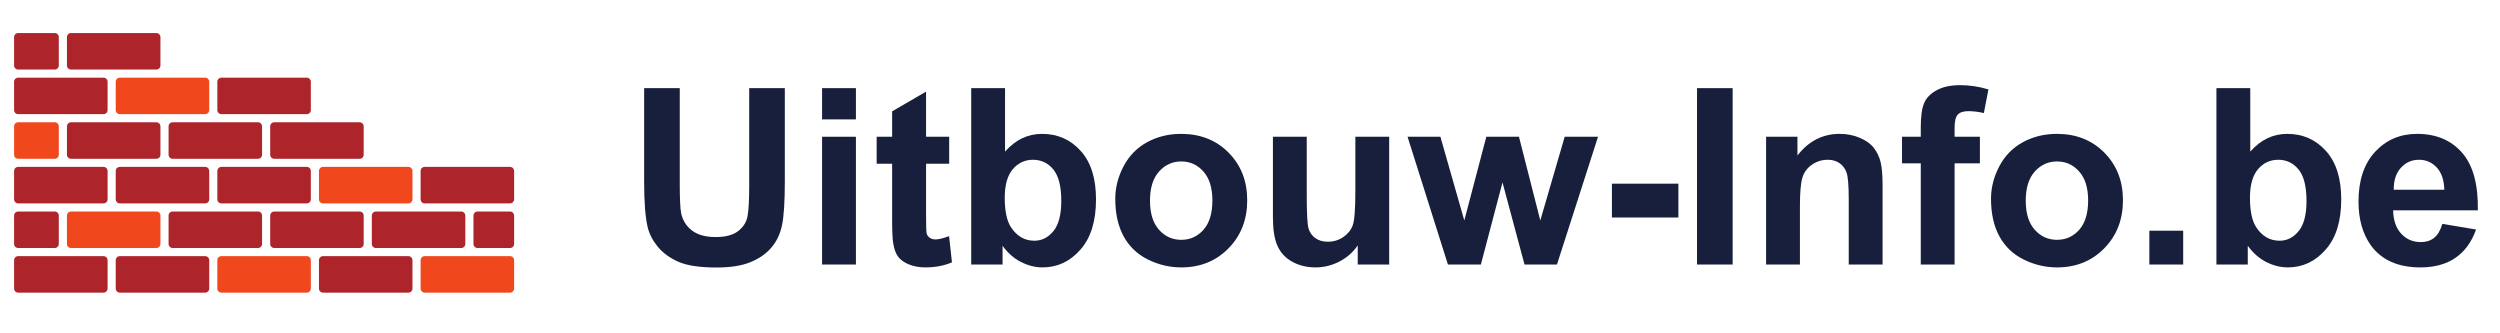 <svg xmlns="http://www.w3.org/2000/svg" width="393.75" viewBox="0 0 393.75 52.5" height="52.5" version="1.0"><defs><clipPath id="a"><path d="M 66 40 L 80.996 40 L 80.996 46.09 L 66 46.09 Z M 66 40"/></clipPath><clipPath id="b"><path d="M 50 40 L 65 40 L 65 46.09 L 50 46.09 Z M 50 40"/></clipPath><clipPath id="c"><path d="M 34 40 L 49 40 L 49 46.09 L 34 46.09 Z M 34 40"/></clipPath><clipPath id="d"><path d="M 18 40 L 33 40 L 33 46.09 L 18 46.09 Z M 18 40"/></clipPath><clipPath id="e"><path d="M 2.195 40 L 17 40 L 17 46.09 L 2.195 46.09 Z M 2.195 40"/></clipPath><clipPath id="f"><path d="M 74 33 L 80.996 33 L 80.996 40 L 74 40 Z M 74 33"/></clipPath><clipPath id="g"><path d="M 2.195 33 L 10 33 L 10 40 L 2.195 40 Z M 2.195 33"/></clipPath><clipPath id="h"><path d="M 66 26 L 80.996 26 L 80.996 33 L 66 33 Z M 66 26"/></clipPath><clipPath id="i"><path d="M 2.195 26 L 17 26 L 17 33 L 2.195 33 Z M 2.195 26"/></clipPath><clipPath id="j"><path d="M 2.195 19 L 10 19 L 10 26 L 2.195 26 Z M 2.195 19"/></clipPath><clipPath id="k"><path d="M 2.195 12 L 17 12 L 17 18 L 2.195 18 Z M 2.195 12"/></clipPath><clipPath id="l"><path d="M 10 5.203 L 26 5.203 L 26 11 L 10 11 Z M 10 5.203"/></clipPath><clipPath id="m"><path d="M 2.195 5.203 L 10 5.203 L 10 11 L 2.195 11 Z M 2.195 5.203"/></clipPath></defs><g fill="#171F3C"><g><g><path d="M 2.781 -27.781 L 8.391 -27.781 L 8.391 -12.734 C 8.391 -10.348 8.461 -8.801 8.609 -8.094 C 8.848 -6.957 9.414 -6.047 10.312 -5.359 C 11.219 -4.672 12.457 -4.328 14.031 -4.328 C 15.613 -4.328 16.812 -4.648 17.625 -5.297 C 18.438 -5.941 18.922 -6.738 19.078 -7.688 C 19.242 -8.633 19.328 -10.207 19.328 -12.406 L 19.328 -27.781 L 24.938 -27.781 L 24.938 -13.188 C 24.938 -9.852 24.785 -7.5 24.484 -6.125 C 24.18 -4.75 23.617 -3.586 22.797 -2.641 C 21.984 -1.691 20.895 -0.938 19.531 -0.375 C 18.164 0.188 16.383 0.469 14.188 0.469 C 11.539 0.469 9.531 0.164 8.156 -0.438 C 6.789 -1.051 5.707 -1.848 4.906 -2.828 C 4.113 -3.805 3.586 -4.832 3.328 -5.906 C 2.961 -7.5 2.781 -9.852 2.781 -12.969 Z M 2.781 -27.781" transform="translate(98.672 41.663)"/></g></g></g><g fill="#171F3C"><g><g><path d="M 2.781 -22.859 L 2.781 -27.781 L 8.109 -27.781 L 8.109 -22.859 Z M 2.781 0 L 2.781 -20.125 L 8.109 -20.125 L 8.109 0 Z M 2.781 0" transform="translate(126.697 41.663)"/></g></g></g><g fill="#171F3C"><g><g><path d="M 12.016 -20.125 L 12.016 -15.875 L 8.375 -15.875 L 8.375 -7.766 C 8.375 -6.129 8.406 -5.172 8.469 -4.891 C 8.539 -4.617 8.703 -4.395 8.953 -4.219 C 9.203 -4.039 9.504 -3.953 9.859 -3.953 C 10.348 -3.953 11.062 -4.125 12 -4.469 L 12.453 -0.344 C 11.211 0.188 9.812 0.453 8.25 0.453 C 7.281 0.453 6.41 0.289 5.641 -0.031 C 4.867 -0.352 4.301 -0.77 3.938 -1.281 C 3.582 -1.789 3.336 -2.484 3.203 -3.359 C 3.086 -3.973 3.031 -5.223 3.031 -7.109 L 3.031 -15.875 L 0.594 -15.875 L 0.594 -20.125 L 3.031 -20.125 L 3.031 -24.125 L 8.375 -27.234 L 8.375 -20.125 Z M 12.016 -20.125" transform="translate(137.48 41.663)"/></g></g></g><g fill="#171F3C"><g><g><path d="M 2.562 0 L 2.562 -27.781 L 7.891 -27.781 L 7.891 -17.781 C 9.523 -19.645 11.469 -20.578 13.719 -20.578 C 16.164 -20.578 18.191 -19.688 19.797 -17.906 C 21.41 -16.133 22.219 -13.586 22.219 -10.266 C 22.219 -6.828 21.395 -4.18 19.75 -2.328 C 18.113 -0.473 16.129 0.453 13.797 0.453 C 12.648 0.453 11.516 0.164 10.391 -0.406 C 9.273 -0.977 8.312 -1.828 7.5 -2.953 L 7.5 0 Z M 7.844 -10.5 C 7.844 -8.414 8.172 -6.875 8.828 -5.875 C 9.754 -4.457 10.984 -3.75 12.516 -3.75 C 13.68 -3.75 14.676 -4.25 15.5 -5.25 C 16.332 -6.258 16.75 -7.844 16.75 -10 C 16.75 -12.301 16.332 -13.957 15.5 -14.969 C 14.664 -15.988 13.598 -16.5 12.297 -16.5 C 11.023 -16.5 9.961 -16.004 9.109 -15.016 C 8.266 -14.023 7.844 -12.52 7.844 -10.5 Z M 7.844 -10.5" transform="translate(150.403 41.663)"/></g></g></g><g fill="#171F3C"><g><g><path d="M 1.547 -10.344 C 1.547 -12.113 1.984 -13.828 2.859 -15.484 C 3.734 -17.141 4.969 -18.398 6.562 -19.266 C 8.164 -20.141 9.953 -20.578 11.922 -20.578 C 14.961 -20.578 17.457 -19.586 19.406 -17.609 C 21.352 -15.641 22.328 -13.145 22.328 -10.125 C 22.328 -7.07 21.344 -4.547 19.375 -2.547 C 17.414 -0.547 14.941 0.453 11.953 0.453 C 10.109 0.453 8.348 0.035 6.672 -0.797 C 5.004 -1.629 3.734 -2.848 2.859 -4.453 C 1.984 -6.066 1.547 -8.031 1.547 -10.344 Z M 7.016 -10.062 C 7.016 -8.062 7.488 -6.531 8.438 -5.469 C 9.383 -4.414 10.551 -3.891 11.938 -3.891 C 13.332 -3.891 14.5 -4.414 15.438 -5.469 C 16.375 -6.531 16.844 -8.07 16.844 -10.094 C 16.844 -12.07 16.375 -13.586 15.438 -14.641 C 14.5 -15.703 13.332 -16.234 11.938 -16.234 C 10.551 -16.234 9.383 -15.703 8.438 -14.641 C 7.488 -13.586 7.016 -12.062 7.016 -10.062 Z M 7.016 -10.062" transform="translate(174.108 41.663)"/></g></g></g><g fill="#171F3C"><g><g><path d="M 16.031 0 L 16.031 -3.016 C 15.301 -1.941 14.336 -1.094 13.141 -0.469 C 11.953 0.145 10.691 0.453 9.359 0.453 C 8.004 0.453 6.789 0.156 5.719 -0.438 C 4.645 -1.031 3.867 -1.863 3.391 -2.938 C 2.91 -4.008 2.672 -5.492 2.672 -7.391 L 2.672 -20.125 L 8 -20.125 L 8 -10.875 C 8 -8.051 8.094 -6.316 8.281 -5.672 C 8.477 -5.035 8.836 -4.531 9.359 -4.156 C 9.879 -3.781 10.535 -3.594 11.328 -3.594 C 12.242 -3.594 13.062 -3.844 13.781 -4.344 C 14.5 -4.844 14.988 -5.461 15.25 -6.203 C 15.52 -6.941 15.656 -8.754 15.656 -11.641 L 15.656 -20.125 L 20.984 -20.125 L 20.984 0 Z M 16.031 0" transform="translate(197.813 41.663)"/></g></g></g><g fill="#171F3C"><g><g><path d="M 6.531 0 L 0.172 -20.125 L 5.344 -20.125 L 9.109 -6.938 L 12.578 -20.125 L 17.719 -20.125 L 21.078 -6.938 L 24.922 -20.125 L 30.172 -20.125 L 23.703 0 L 18.594 0 L 15.125 -12.938 L 11.719 0 Z M 6.531 0" transform="translate(221.518 41.663)"/></g></g></g><g fill="#171F3C"><g><g><path d="M 2.172 -7.406 L 2.172 -12.734 L 12.641 -12.734 L 12.641 -7.406 Z M 2.172 -7.406" transform="translate(251.704 41.663)"/></g></g></g><g fill="#171F3C"><g><g><path d="M 2.656 0 L 2.656 -27.781 L 8.266 -27.781 L 8.266 0 Z M 2.656 0" transform="translate(264.627 41.663)"/></g></g></g><g fill="#171F3C"><g><g><path d="M 21.094 0 L 15.766 0 L 15.766 -10.266 C 15.766 -12.441 15.648 -13.848 15.422 -14.484 C 15.191 -15.129 14.82 -15.625 14.312 -15.969 C 13.801 -16.32 13.188 -16.5 12.469 -16.5 C 11.551 -16.5 10.723 -16.242 9.984 -15.734 C 9.254 -15.234 8.754 -14.566 8.484 -13.734 C 8.211 -12.898 8.078 -11.359 8.078 -9.109 L 8.078 0 L 2.75 0 L 2.75 -20.125 L 7.688 -20.125 L 7.688 -17.172 C 9.445 -19.441 11.66 -20.578 14.328 -20.578 C 15.504 -20.578 16.578 -20.363 17.547 -19.938 C 18.523 -19.52 19.258 -18.984 19.75 -18.328 C 20.25 -17.672 20.598 -16.926 20.797 -16.094 C 20.992 -15.258 21.094 -14.066 21.094 -12.516 Z M 21.094 0" transform="translate(275.41 41.663)"/></g></g></g><g fill="#171F3C"><g><g><path d="M 0.453 -20.125 L 3.406 -20.125 L 3.406 -21.641 C 3.406 -23.336 3.582 -24.602 3.938 -25.438 C 4.301 -26.27 4.969 -26.945 5.938 -27.469 C 6.906 -27.988 8.129 -28.25 9.609 -28.25 C 11.117 -28.25 12.602 -28.023 14.062 -27.578 L 13.344 -23.859 C 12.5 -24.055 11.68 -24.156 10.891 -24.156 C 10.117 -24.156 9.566 -23.973 9.234 -23.609 C 8.898 -23.254 8.734 -22.566 8.734 -21.547 L 8.734 -20.125 L 12.719 -20.125 L 12.719 -15.938 L 8.734 -15.938 L 8.734 0 L 3.406 0 L 3.406 -15.938 L 0.453 -15.938 Z M 0.453 -20.125" transform="translate(299.115 41.663)"/></g></g></g><g fill="#171F3C"><g><g><path d="M 1.547 -10.344 C 1.547 -12.113 1.984 -13.828 2.859 -15.484 C 3.734 -17.141 4.969 -18.398 6.562 -19.266 C 8.164 -20.141 9.953 -20.578 11.922 -20.578 C 14.961 -20.578 17.457 -19.586 19.406 -17.609 C 21.352 -15.641 22.328 -13.145 22.328 -10.125 C 22.328 -7.07 21.344 -4.547 19.375 -2.547 C 17.414 -0.547 14.941 0.453 11.953 0.453 C 10.109 0.453 8.348 0.035 6.672 -0.797 C 5.004 -1.629 3.734 -2.848 2.859 -4.453 C 1.984 -6.066 1.547 -8.031 1.547 -10.344 Z M 7.016 -10.062 C 7.016 -8.062 7.488 -6.531 8.438 -5.469 C 9.383 -4.414 10.551 -3.891 11.938 -3.891 C 13.332 -3.891 14.5 -4.414 15.438 -5.469 C 16.375 -6.531 16.844 -8.07 16.844 -10.094 C 16.844 -12.07 16.375 -13.586 15.438 -14.641 C 14.5 -15.703 13.332 -16.234 11.938 -16.234 C 10.551 -16.234 9.383 -15.703 8.438 -14.641 C 7.488 -13.586 7.016 -12.062 7.016 -10.062 Z M 7.016 -10.062" transform="translate(312.038 41.663)"/></g></g></g><g fill="#171F3C"><g><g><path d="M 2.781 0 L 2.781 -5.328 L 8.109 -5.328 L 8.109 0 Z M 2.781 0" transform="translate(335.743 41.663)"/></g></g></g><g fill="#171F3C"><g><g><path d="M 2.562 0 L 2.562 -27.781 L 7.891 -27.781 L 7.891 -17.781 C 9.523 -19.645 11.469 -20.578 13.719 -20.578 C 16.164 -20.578 18.191 -19.688 19.797 -17.906 C 21.41 -16.133 22.219 -13.586 22.219 -10.266 C 22.219 -6.828 21.395 -4.18 19.75 -2.328 C 18.113 -0.473 16.129 0.453 13.797 0.453 C 12.648 0.453 11.516 0.164 10.391 -0.406 C 9.273 -0.977 8.312 -1.828 7.5 -2.953 L 7.5 0 Z M 7.844 -10.5 C 7.844 -8.414 8.172 -6.875 8.828 -5.875 C 9.754 -4.457 10.984 -3.75 12.516 -3.75 C 13.68 -3.75 14.676 -4.25 15.5 -5.25 C 16.332 -6.258 16.75 -7.844 16.75 -10 C 16.75 -12.301 16.332 -13.957 15.5 -14.969 C 14.664 -15.988 13.598 -16.5 12.297 -16.5 C 11.023 -16.5 9.961 -16.004 9.109 -15.016 C 8.266 -14.023 7.844 -12.52 7.844 -10.5 Z M 7.844 -10.5" transform="translate(346.525 41.663)"/></g></g></g><g fill="#171F3C"><g><g><path d="M 14.438 -6.406 L 19.75 -5.516 C 19.062 -3.566 17.984 -2.082 16.516 -1.062 C 15.047 -0.051 13.203 0.453 10.984 0.453 C 7.492 0.453 4.906 -0.688 3.219 -2.969 C 1.895 -4.801 1.234 -7.113 1.234 -9.906 C 1.234 -13.25 2.102 -15.863 3.844 -17.75 C 5.594 -19.633 7.801 -20.578 10.469 -20.578 C 13.457 -20.578 15.816 -19.586 17.547 -17.609 C 19.273 -15.641 20.102 -12.613 20.031 -8.531 L 6.688 -8.531 C 6.727 -6.945 7.156 -5.719 7.969 -4.844 C 8.789 -3.969 9.816 -3.531 11.047 -3.531 C 11.879 -3.531 12.578 -3.754 13.141 -4.203 C 13.711 -4.66 14.145 -5.395 14.438 -6.406 Z M 14.75 -11.781 C 14.707 -13.32 14.305 -14.492 13.547 -15.297 C 12.785 -16.098 11.863 -16.5 10.781 -16.5 C 9.625 -16.5 8.664 -16.078 7.906 -15.234 C 7.145 -14.391 6.77 -13.238 6.781 -11.781 Z M 14.75 -11.781" transform="translate(370.23 41.663)"/></g></g></g><g clip-path="url(#a)"><path fill="#F1471D" d="M 80.332 40.34 L 66.887 40.34 C 66.531 40.34 66.246 40.629 66.246 40.98 L 66.246 45.453 C 66.246 45.805 66.531 46.09 66.887 46.09 L 80.332 46.09 C 80.688 46.09 80.973 45.805 80.973 45.453 L 80.973 40.98 C 80.973 40.629 80.688 40.34 80.332 40.34"/></g><g clip-path="url(#b)"><path fill="#AD252B" d="M 64.324 40.34 L 50.879 40.34 C 50.527 40.34 50.238 40.629 50.238 40.98 L 50.238 45.453 C 50.238 45.805 50.527 46.09 50.879 46.09 L 64.324 46.09 C 64.68 46.09 64.965 45.805 64.965 45.453 L 64.965 40.98 C 64.965 40.629 64.68 40.34 64.324 40.34"/></g><g clip-path="url(#c)"><path fill="#F1471D" d="M 48.316 40.34 L 34.871 40.34 C 34.52 40.34 34.23 40.629 34.23 40.98 L 34.23 45.453 C 34.23 45.805 34.52 46.09 34.871 46.09 L 48.316 46.09 C 48.672 46.09 48.957 45.805 48.957 45.453 L 48.957 40.98 C 48.957 40.629 48.672 40.34 48.316 40.34"/></g><g clip-path="url(#d)"><path fill="#AD252B" d="M 32.312 40.34 L 18.867 40.34 C 18.512 40.34 18.227 40.629 18.227 40.98 L 18.227 45.453 C 18.227 45.805 18.512 46.09 18.867 46.09 L 32.312 46.09 C 32.664 46.09 32.953 45.805 32.953 45.453 L 32.953 40.98 C 32.953 40.629 32.664 40.34 32.312 40.34"/></g><g clip-path="url(#e)"><path fill="#AD252B" d="M 16.305 40.34 L 2.859 40.34 C 2.508 40.34 2.219 40.629 2.219 40.98 L 2.219 45.453 C 2.219 45.805 2.508 46.09 2.859 46.09 L 16.305 46.09 C 16.656 46.09 16.945 45.805 16.945 45.453 L 16.945 40.98 C 16.945 40.629 16.656 40.34 16.305 40.34"/></g><g clip-path="url(#f)"><path fill="#AD252B" d="M 80.332 33.312 L 75.211 33.312 C 74.855 33.312 74.57 33.602 74.57 33.953 L 74.57 38.426 C 74.57 38.777 74.855 39.062 75.211 39.062 L 80.332 39.062 C 80.688 39.062 80.973 38.777 80.973 38.426 L 80.973 33.953 C 80.973 33.602 80.688 33.312 80.332 33.312"/></g><path fill="#AD252B" d="M 58.562 33.953 L 58.562 38.426 C 58.562 38.777 58.852 39.062 59.203 39.062 L 72.648 39.062 C 73.004 39.062 73.289 38.777 73.289 38.426 L 73.289 33.953 C 73.289 33.602 73.004 33.312 72.648 33.312 L 59.203 33.312 C 58.852 33.312 58.562 33.602 58.562 33.953"/><path fill="#AD252B" d="M 43.195 39.062 L 56.641 39.062 C 56.992 39.062 57.281 38.777 57.281 38.426 L 57.281 33.953 C 57.281 33.602 56.992 33.312 56.641 33.312 L 43.195 33.312 C 42.844 33.312 42.555 33.602 42.555 33.953 L 42.555 38.426 C 42.555 38.777 42.844 39.062 43.195 39.062"/><path fill="#AD252B" d="M 27.188 39.062 L 40.637 39.062 C 40.988 39.062 41.273 38.777 41.273 38.426 L 41.273 33.953 C 41.273 33.602 40.988 33.312 40.637 33.312 L 27.188 33.312 C 26.836 33.312 26.551 33.602 26.551 33.953 L 26.551 38.426 C 26.551 38.777 26.836 39.062 27.188 39.062"/><path fill="#F1471D" d="M 11.184 33.312 C 10.828 33.312 10.543 33.602 10.543 33.953 L 10.543 38.426 C 10.543 38.777 10.828 39.062 11.184 39.062 L 24.629 39.062 C 24.98 39.062 25.27 38.777 25.27 38.426 L 25.27 33.953 C 25.27 33.602 24.98 33.312 24.629 33.312 L 11.184 33.312"/><g clip-path="url(#g)"><path fill="#AD252B" d="M 2.859 39.062 L 8.621 39.062 C 8.973 39.062 9.262 38.777 9.262 38.426 L 9.262 33.953 C 9.262 33.602 8.973 33.312 8.621 33.312 L 2.859 33.312 C 2.508 33.312 2.219 33.602 2.219 33.953 L 2.219 38.426 C 2.219 38.777 2.508 39.062 2.859 39.062"/></g><g clip-path="url(#h)"><path fill="#AD252B" d="M 80.332 26.285 L 66.887 26.285 C 66.531 26.285 66.246 26.574 66.246 26.926 L 66.246 31.398 C 66.246 31.75 66.531 32.035 66.887 32.035 L 80.332 32.035 C 80.688 32.035 80.973 31.75 80.973 31.398 L 80.973 26.926 C 80.973 26.574 80.688 26.285 80.332 26.285"/></g><path fill="#F1471D" d="M 50.238 26.926 L 50.238 31.398 C 50.238 31.75 50.527 32.035 50.879 32.035 L 64.324 32.035 C 64.68 32.035 64.965 31.75 64.965 31.398 L 64.965 26.926 C 64.965 26.574 64.68 26.285 64.324 26.285 L 50.879 26.285 C 50.527 26.285 50.238 26.574 50.238 26.926"/><path fill="#AD252B" d="M 48.957 31.398 L 48.957 26.926 C 48.957 26.574 48.672 26.285 48.316 26.285 L 34.871 26.285 C 34.52 26.285 34.23 26.574 34.23 26.926 L 34.23 31.398 C 34.23 31.75 34.52 32.035 34.871 32.035 L 48.316 32.035 C 48.672 32.035 48.957 31.75 48.957 31.398"/><path fill="#AD252B" d="M 32.953 31.398 L 32.953 26.926 C 32.953 26.574 32.664 26.285 32.312 26.285 L 18.867 26.285 C 18.512 26.285 18.227 26.574 18.227 26.926 L 18.227 31.398 C 18.227 31.75 18.512 32.035 18.867 32.035 L 32.312 32.035 C 32.664 32.035 32.953 31.75 32.953 31.398"/><g clip-path="url(#i)"><path fill="#AD252B" d="M 2.859 32.035 L 16.305 32.035 C 16.656 32.035 16.945 31.75 16.945 31.398 L 16.945 26.926 C 16.945 26.574 16.656 26.285 16.305 26.285 L 2.859 26.285 C 2.508 26.285 2.219 26.574 2.219 26.926 L 2.219 31.398 C 2.219 31.75 2.508 32.035 2.859 32.035"/></g><path fill="#AD252B" d="M 42.555 19.898 L 42.555 24.371 C 42.555 24.723 42.844 25.008 43.195 25.008 L 56.641 25.008 C 56.992 25.008 57.281 24.723 57.281 24.371 L 57.281 19.898 C 57.281 19.547 56.992 19.258 56.641 19.258 L 43.195 19.258 C 42.844 19.258 42.555 19.547 42.555 19.898"/><path fill="#AD252B" d="M 40.637 25.008 C 40.988 25.008 41.273 24.723 41.273 24.371 L 41.273 19.898 C 41.273 19.547 40.988 19.258 40.637 19.258 L 27.188 19.258 C 26.836 19.258 26.551 19.547 26.551 19.898 L 26.551 24.371 C 26.551 24.723 26.836 25.008 27.188 25.008 L 40.637 25.008"/><path fill="#AD252B" d="M 25.27 24.371 L 25.27 19.898 C 25.27 19.547 24.98 19.258 24.629 19.258 L 11.184 19.258 C 10.828 19.258 10.543 19.547 10.543 19.898 L 10.543 24.371 C 10.543 24.723 10.828 25.008 11.184 25.008 L 24.629 25.008 C 24.98 25.008 25.27 24.723 25.27 24.371"/><g clip-path="url(#j)"><path fill="#F1471D" d="M 2.859 25.008 L 8.621 25.008 C 8.973 25.008 9.262 24.723 9.262 24.371 L 9.262 19.898 C 9.262 19.547 8.973 19.258 8.621 19.258 L 2.859 19.258 C 2.508 19.258 2.219 19.547 2.219 19.898 L 2.219 24.371 C 2.219 24.723 2.508 25.008 2.859 25.008"/></g><path fill="#AD252B" d="M 34.871 17.98 L 48.316 17.98 C 48.672 17.98 48.957 17.695 48.957 17.344 L 48.957 12.871 C 48.957 12.52 48.672 12.23 48.316 12.23 L 34.871 12.23 C 34.52 12.23 34.23 12.52 34.23 12.871 L 34.23 17.344 C 34.23 17.695 34.52 17.98 34.871 17.98"/><path fill="#F1471D" d="M 18.227 12.871 L 18.227 17.344 C 18.227 17.695 18.512 17.98 18.867 17.98 L 32.312 17.98 C 32.664 17.98 32.953 17.695 32.953 17.344 L 32.953 12.871 C 32.953 12.52 32.664 12.23 32.312 12.23 L 18.867 12.23 C 18.512 12.23 18.227 12.52 18.227 12.871"/><g clip-path="url(#k)"><path fill="#AD252B" d="M 2.859 17.98 L 16.305 17.98 C 16.656 17.98 16.945 17.695 16.945 17.344 L 16.945 12.871 C 16.945 12.52 16.656 12.23 16.305 12.23 L 2.859 12.23 C 2.508 12.23 2.219 12.52 2.219 12.871 L 2.219 17.344 C 2.219 17.695 2.508 17.98 2.859 17.98"/></g><g clip-path="url(#l)"><path fill="#AD252B" d="M 11.184 10.953 L 24.629 10.953 C 24.98 10.953 25.27 10.668 25.27 10.316 L 25.27 5.844 C 25.27 5.492 24.98 5.203 24.629 5.203 L 11.184 5.203 C 10.828 5.203 10.543 5.492 10.543 5.844 L 10.543 10.316 C 10.543 10.668 10.828 10.953 11.184 10.953"/></g><g clip-path="url(#m)"><path fill="#AD252B" d="M 2.859 10.953 L 8.621 10.953 C 8.973 10.953 9.262 10.668 9.262 10.316 L 9.262 5.844 C 9.262 5.492 8.973 5.203 8.621 5.203 L 2.859 5.203 C 2.508 5.203 2.219 5.492 2.219 5.844 L 2.219 10.316 C 2.219 10.668 2.508 10.953 2.859 10.953"/></g></svg>